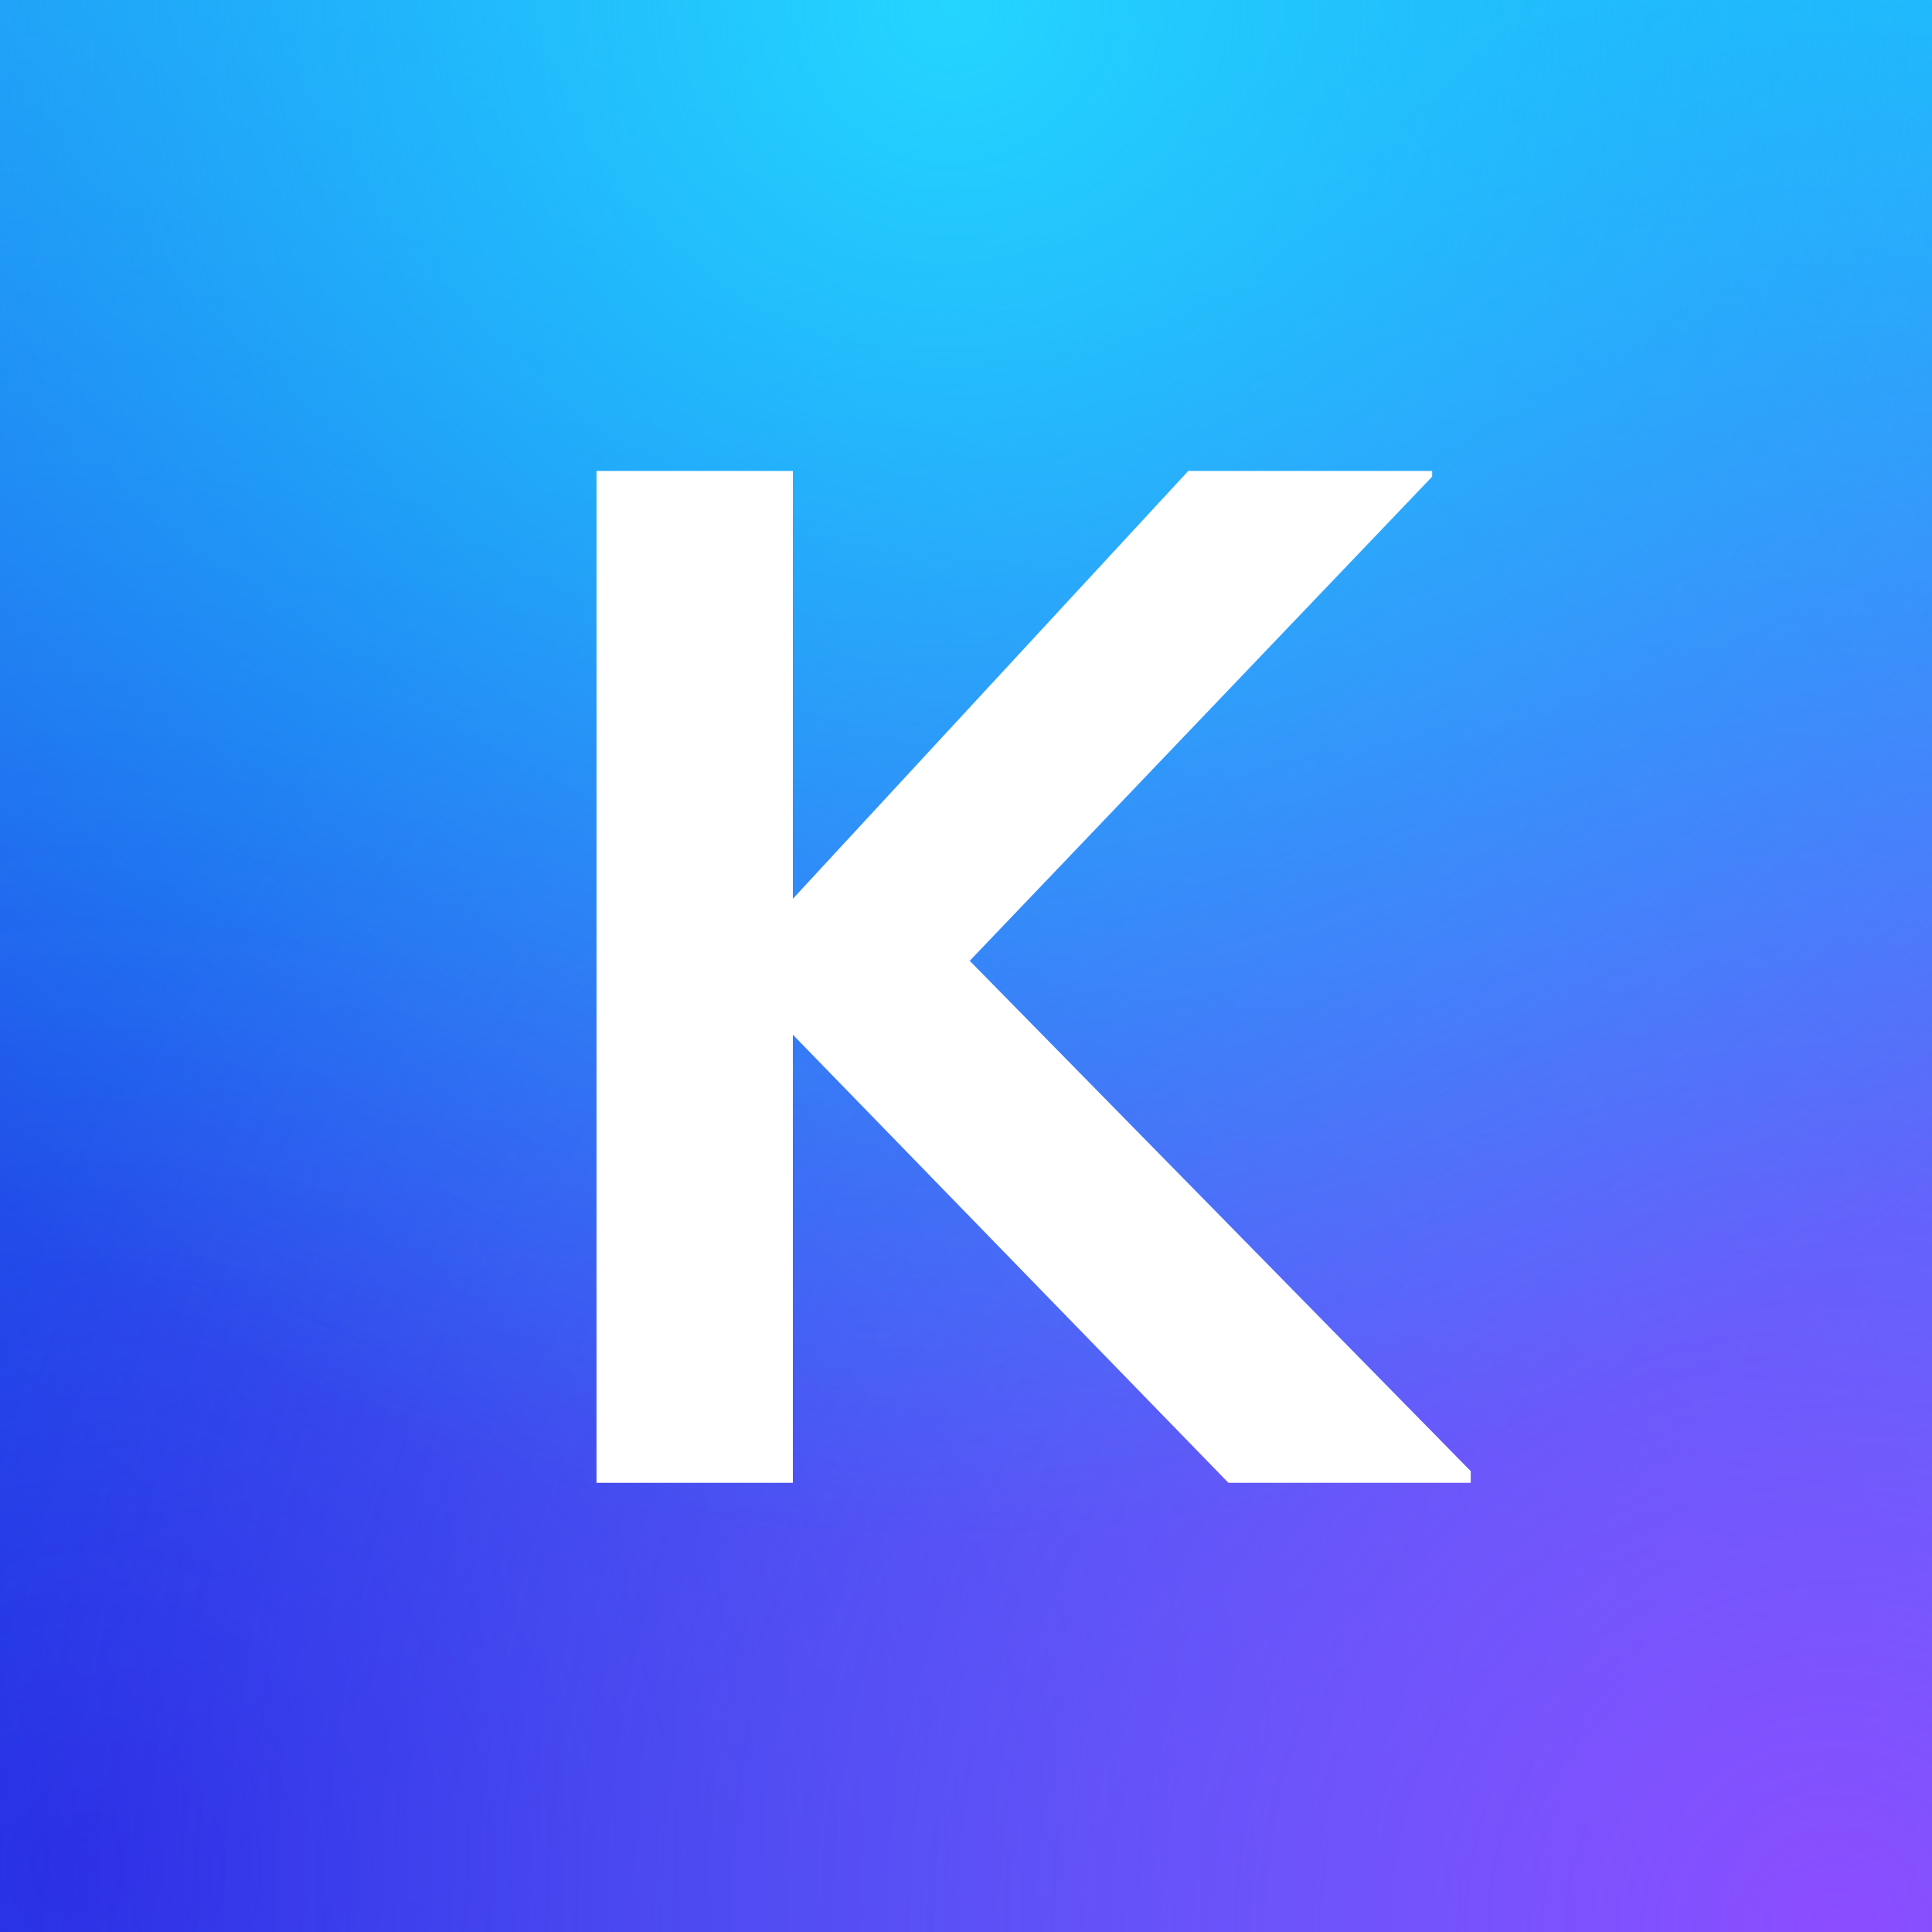 <?xml version="1.0" encoding="UTF-8"?>
<svg width="800px" height="800px" viewBox="0 0 800 800" version="1.1" xmlns="http://www.w3.org/2000/svg" xmlns:xlink="http://www.w3.org/1999/xlink">
<rect x="0" y="0" width="800" height="800" fill="#333333" stroke="none"/>
<!-- Nolu is your gateway to decentralized media. Learn more at Nolu.App -->
    <defs>
        <linearGradient x1="50%" y1="0%" x2="50%" y2="100%" id="linearGradient-1">
            <stop stop-color="#1FD1FF" offset="0%"></stop>
            <stop stop-color="#1BB8FF" offset="100%"></stop>
        </linearGradient>
        <radialGradient cx="4.777%" cy="96.211%" fx="4.777%" fy="96.211%" r="160.368%" id="radialGradient-2">
            <stop stop-color="#232DE3" offset="0%"></stop>
            <stop stop-color="#232DE3" stop-opacity="0" offset="100%"></stop>
        </radialGradient>
        <radialGradient cx="94.614%" cy="99.429%" fx="94.614%" fy="99.429%" r="100.271%" id="radialGradient-3">
            <stop stop-color="#8B4DFF" offset="0%"></stop>
            <stop stop-color="#8B4DFF" stop-opacity="0" offset="100%"></stop>
        </radialGradient>
        <radialGradient cx="49.167%" cy="0.742%" fx="49.167%" fy="0.742%" r="78.842%" id="radialGradient-4">
            <stop stop-color="#24D5FF" offset="0%"></stop>
            <stop stop-color="#1BB8FF" stop-opacity="0" offset="100%"></stop>
        </radialGradient>
    </defs>
    <g id="Artboard" stroke="none" stroke-width="1" fill="none" fill-rule="evenodd">
        <g id="keplr" transform="translate(-0, -0)" fill-rule="nonzero">
            <path d="M618.181,1.70530257e-13 L181.818,1.70530257e-13 C145.989,1.70530257e-13 85.383,1.70530257e-13 1.70530257e-13,1.70530257e-13 C1.70530257e-13,90.098 1.70530257e-13,150.704 1.70530257e-13,181.818 L1.70530257e-13,618.181 C1.70530257e-13,652.646 1.70530257e-13,713.252 1.70530257e-13,800 C88.732,800 149.339,800 181.818,800 L618.181,800 C651.306,800 711.912,800 800,800 C800,712.607 800,652.001 800,618.181 L800,181.818 C800,148.183 800,87.577 800,1.70530257e-13 C712.096,1.70530257e-13 651.49,1.70530257e-13 618.181,1.70530257e-13 Z" id="Path" fill="url(#linearGradient-1)"></path>
            <path d="M618.181,1.70530257e-13 L181.818,1.70530257e-13 C145.062,1.70530257e-13 84.456,1.70530257e-13 1.13686838e-13,1.70530257e-13 C1.13686838e-13,91.025 1.13686838e-13,151.631 1.13686838e-13,181.818 L1.13686838e-13,618.181 C1.13686838e-13,651.242 1.13686838e-13,711.849 1.13686838e-13,800 C87.329,800 147.935,800 181.818,800 L618.181,800 C651.327,800 711.933,800 800,800 C800,712.586 800,651.98 800,618.181 L800,181.818 C800,146.568 800,85.962 800,1.70530257e-13 C710.482,1.70530257e-13 649.875,1.70530257e-13 618.181,1.70530257e-13 Z" id="Path" fill="url(#radialGradient-2)"></path>
            <path d="M618.181,2.27373675e-13 L181.818,2.27373675e-13 C146.661,2.27373675e-13 86.055,2.27373675e-13 0,2.27373675e-13 C0,89.426 0,150.032 0,181.818 L0,618.181 C0,650.389 0,710.995 0,800 C86.476,800 147.082,800 181.818,800 L618.181,800 C651.681,800 712.287,800 800,800 C800,712.232 800,651.626 800,618.181 L800,181.818 C800,148.923 800,88.317 800,2.27373675e-13 C712.836,2.27373675e-13 652.23,2.27373675e-13 618.181,2.27373675e-13 Z" id="Path" fill="url(#radialGradient-3)"></path>
            <path d="M618.181,0 L181.818,0 C144.688,0 84.082,0 1.13686838e-13,0 C1.13686838e-13,91.399 1.13686838e-13,152.005 1.13686838e-13,181.818 L1.13686838e-13,618.181 C1.13686838e-13,651.609 1.13686838e-13,712.215 1.13686838e-13,800 C87.696,800 148.302,800 181.818,800 L618.181,800 C651.878,800 712.484,800 800,800 C800,712.035 800,651.429 800,618.181 L800,181.818 C800,148.441 800,87.835 800,0 C712.355,0 651.748,0 618.181,0 Z" id="Path" fill="url(#radialGradient-4)"></path>
            <polygon id="Path" fill="#FFFFFF" points="328.311 614 328.311 428.455 508.661 614 609 614 609 609.172 401.545 397.849 593.034 197.367 593.034 195 492.045 195 328.311 372.163 328.311 195 247 195 247 614"></polygon>
        </g>
    </g>
</svg>